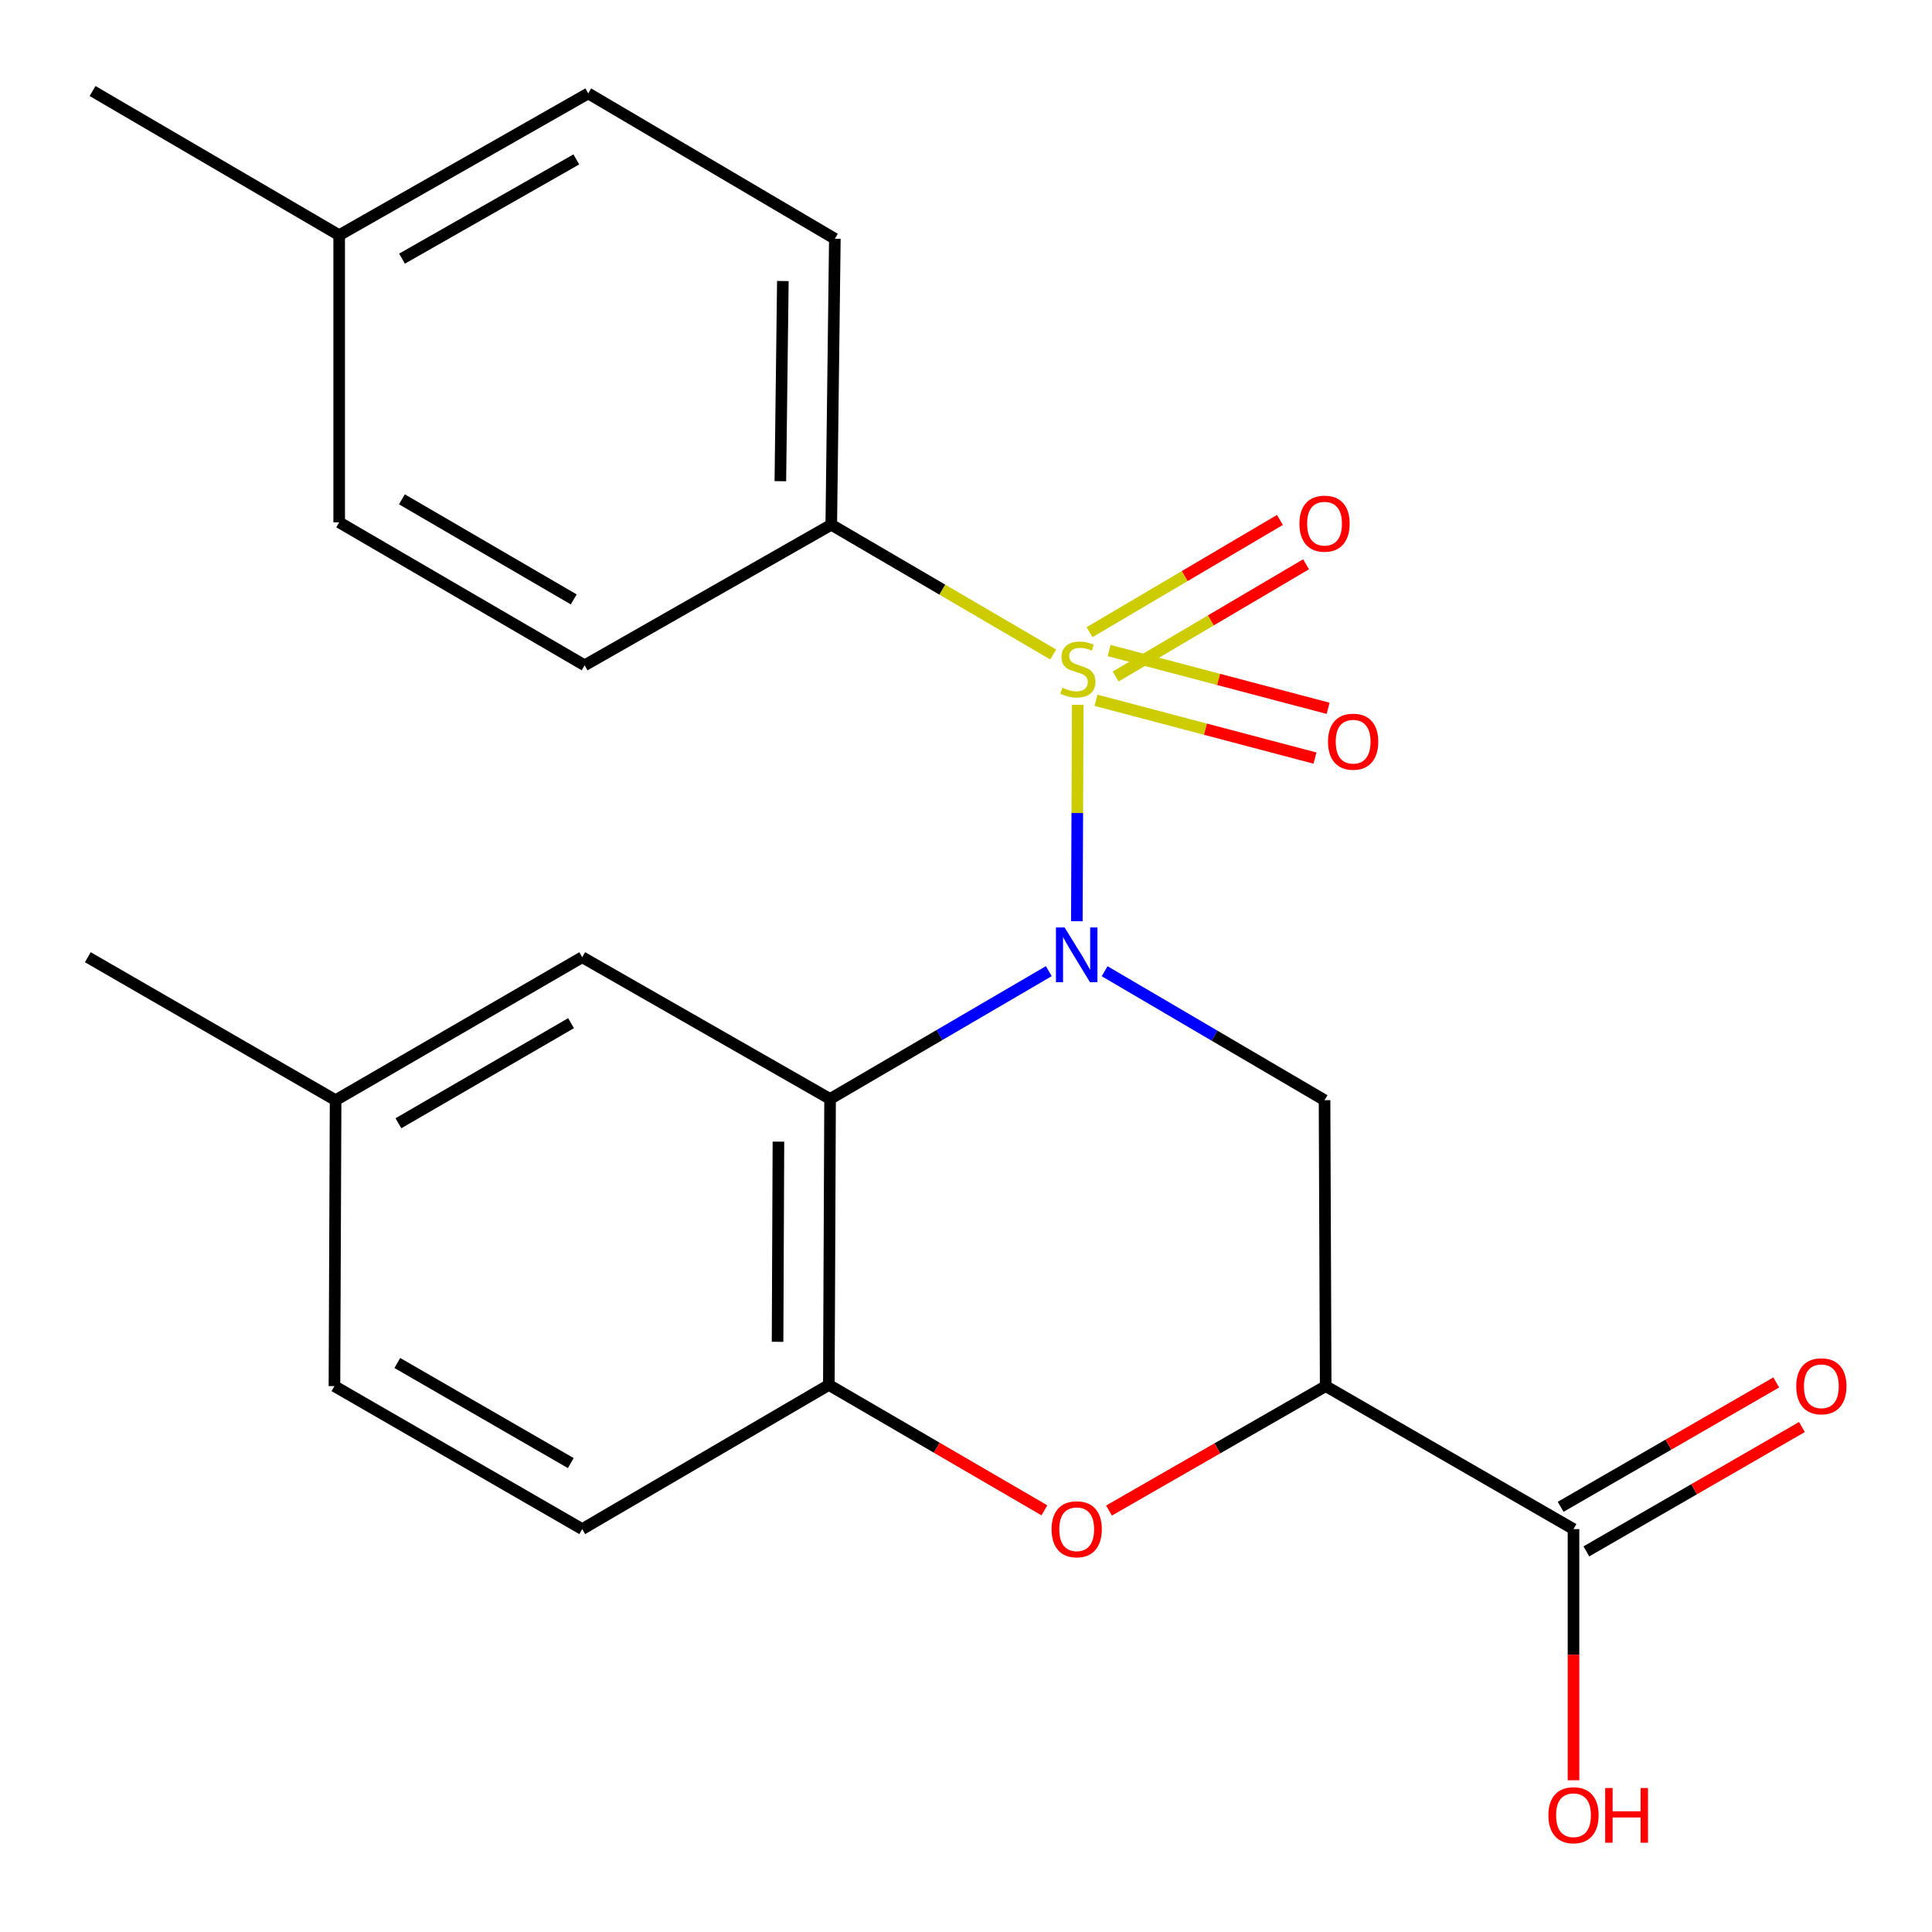 <?xml version='1.0' encoding='iso-8859-1'?>
<svg version='1.1' baseProfile='full'
              xmlns='http://www.w3.org/2000/svg'
                      xmlns:rdkit='http://www.rdkit.org/xml'
                      xmlns:xlink='http://www.w3.org/1999/xlink'
                  xml:space='preserve'
width='1000px' height='1000px' viewBox='0 0 1000 1000'>
<!-- END OF HEADER -->
<rect style='opacity:1.0;fill:#FFFFFF;stroke:none' width='1000' height='1000' x='0' y='0'> </rect>
<path class='bond-0' d='M 557.839,364.807 L 557.603,420.818' style='fill:none;fill-rule:evenodd;stroke:#CCCC00;stroke-width:6px;stroke-linecap:butt;stroke-linejoin:miter;stroke-opacity:1' />
<path class='bond-0' d='M 557.603,420.818 L 557.368,476.829' style='fill:none;fill-rule:evenodd;stroke:#0000FF;stroke-width:6px;stroke-linecap:butt;stroke-linejoin:miter;stroke-opacity:1' />
<path class='bond-7' d='M 545.14,338.758 L 487.704,305.179' style='fill:none;fill-rule:evenodd;stroke:#CCCC00;stroke-width:6px;stroke-linecap:butt;stroke-linejoin:miter;stroke-opacity:1' />
<path class='bond-7' d='M 487.704,305.179 L 430.267,271.6' style='fill:none;fill-rule:evenodd;stroke:#000000;stroke-width:6px;stroke-linecap:butt;stroke-linejoin:miter;stroke-opacity:1' />
<path class='bond-8' d='M 577.465,350.163 L 626.738,321.115' style='fill:none;fill-rule:evenodd;stroke:#CCCC00;stroke-width:6px;stroke-linecap:butt;stroke-linejoin:miter;stroke-opacity:1' />
<path class='bond-8' d='M 626.738,321.115 L 676.011,292.066' style='fill:none;fill-rule:evenodd;stroke:#FF0000;stroke-width:6px;stroke-linecap:butt;stroke-linejoin:miter;stroke-opacity:1' />
<path class='bond-8' d='M 563.938,327.217 L 613.21,298.169' style='fill:none;fill-rule:evenodd;stroke:#CCCC00;stroke-width:6px;stroke-linecap:butt;stroke-linejoin:miter;stroke-opacity:1' />
<path class='bond-8' d='M 613.21,298.169 L 662.483,269.12' style='fill:none;fill-rule:evenodd;stroke:#FF0000;stroke-width:6px;stroke-linecap:butt;stroke-linejoin:miter;stroke-opacity:1' />
<path class='bond-9' d='M 567.282,362.473 L 623.955,377.425' style='fill:none;fill-rule:evenodd;stroke:#CCCC00;stroke-width:6px;stroke-linecap:butt;stroke-linejoin:miter;stroke-opacity:1' />
<path class='bond-9' d='M 623.955,377.425 L 680.628,392.378' style='fill:none;fill-rule:evenodd;stroke:#FF0000;stroke-width:6px;stroke-linecap:butt;stroke-linejoin:miter;stroke-opacity:1' />
<path class='bond-9' d='M 574.078,336.717 L 630.75,351.67' style='fill:none;fill-rule:evenodd;stroke:#CCCC00;stroke-width:6px;stroke-linecap:butt;stroke-linejoin:miter;stroke-opacity:1' />
<path class='bond-9' d='M 630.75,351.67 L 687.423,366.622' style='fill:none;fill-rule:evenodd;stroke:#FF0000;stroke-width:6px;stroke-linecap:butt;stroke-linejoin:miter;stroke-opacity:1' />
<path class='bond-1' d='M 542.859,502.661 L 486.252,535.741' style='fill:none;fill-rule:evenodd;stroke:#0000FF;stroke-width:6px;stroke-linecap:butt;stroke-linejoin:miter;stroke-opacity:1' />
<path class='bond-1' d='M 486.252,535.741 L 429.646,568.822' style='fill:none;fill-rule:evenodd;stroke:#000000;stroke-width:6px;stroke-linecap:butt;stroke-linejoin:miter;stroke-opacity:1' />
<path class='bond-3' d='M 571.753,502.703 L 628.667,536.081' style='fill:none;fill-rule:evenodd;stroke:#0000FF;stroke-width:6px;stroke-linecap:butt;stroke-linejoin:miter;stroke-opacity:1' />
<path class='bond-3' d='M 628.667,536.081 L 685.581,569.458' style='fill:none;fill-rule:evenodd;stroke:#000000;stroke-width:6px;stroke-linecap:butt;stroke-linejoin:miter;stroke-opacity:1' />
<path class='bond-5' d='M 429.646,568.822 L 429.009,716.834' style='fill:none;fill-rule:evenodd;stroke:#000000;stroke-width:6px;stroke-linecap:butt;stroke-linejoin:miter;stroke-opacity:1' />
<path class='bond-5' d='M 402.914,590.909 L 402.468,694.518' style='fill:none;fill-rule:evenodd;stroke:#000000;stroke-width:6px;stroke-linecap:butt;stroke-linejoin:miter;stroke-opacity:1' />
<path class='bond-10' d='M 429.646,568.822 L 301.36,495.453' style='fill:none;fill-rule:evenodd;stroke:#000000;stroke-width:6px;stroke-linecap:butt;stroke-linejoin:miter;stroke-opacity:1' />
<path class='bond-2' d='M 686.173,717.455 L 685.581,569.458' style='fill:none;fill-rule:evenodd;stroke:#000000;stroke-width:6px;stroke-linecap:butt;stroke-linejoin:miter;stroke-opacity:1' />
<path class='bond-4' d='M 686.173,717.455 L 630.092,749.659' style='fill:none;fill-rule:evenodd;stroke:#000000;stroke-width:6px;stroke-linecap:butt;stroke-linejoin:miter;stroke-opacity:1' />
<path class='bond-4' d='M 630.092,749.659 L 574.01,781.863' style='fill:none;fill-rule:evenodd;stroke:#FF0000;stroke-width:6px;stroke-linecap:butt;stroke-linejoin:miter;stroke-opacity:1' />
<path class='bond-6' d='M 686.173,717.455 L 814.444,791.461' style='fill:none;fill-rule:evenodd;stroke:#000000;stroke-width:6px;stroke-linecap:butt;stroke-linejoin:miter;stroke-opacity:1' />
<path class='bond-23' d='M 540.585,781.74 L 484.797,749.287' style='fill:none;fill-rule:evenodd;stroke:#FF0000;stroke-width:6px;stroke-linecap:butt;stroke-linejoin:miter;stroke-opacity:1' />
<path class='bond-23' d='M 484.797,749.287 L 429.009,716.834' style='fill:none;fill-rule:evenodd;stroke:#000000;stroke-width:6px;stroke-linecap:butt;stroke-linejoin:miter;stroke-opacity:1' />
<path class='bond-12' d='M 429.009,716.834 L 301.36,791.461' style='fill:none;fill-rule:evenodd;stroke:#000000;stroke-width:6px;stroke-linecap:butt;stroke-linejoin:miter;stroke-opacity:1' />
<path class='bond-11' d='M 821.099,802.998 L 876.89,770.812' style='fill:none;fill-rule:evenodd;stroke:#000000;stroke-width:6px;stroke-linecap:butt;stroke-linejoin:miter;stroke-opacity:1' />
<path class='bond-11' d='M 876.89,770.812 L 932.682,738.627' style='fill:none;fill-rule:evenodd;stroke:#FF0000;stroke-width:6px;stroke-linecap:butt;stroke-linejoin:miter;stroke-opacity:1' />
<path class='bond-11' d='M 807.788,779.925 L 863.58,747.74' style='fill:none;fill-rule:evenodd;stroke:#000000;stroke-width:6px;stroke-linecap:butt;stroke-linejoin:miter;stroke-opacity:1' />
<path class='bond-11' d='M 863.58,747.74 L 919.372,715.554' style='fill:none;fill-rule:evenodd;stroke:#FF0000;stroke-width:6px;stroke-linecap:butt;stroke-linejoin:miter;stroke-opacity:1' />
<path class='bond-15' d='M 814.444,791.461 L 814.444,856.457' style='fill:none;fill-rule:evenodd;stroke:#000000;stroke-width:6px;stroke-linecap:butt;stroke-linejoin:miter;stroke-opacity:1' />
<path class='bond-15' d='M 814.444,856.457 L 814.444,921.453' style='fill:none;fill-rule:evenodd;stroke:#FF0000;stroke-width:6px;stroke-linecap:butt;stroke-linejoin:miter;stroke-opacity:1' />
<path class='bond-13' d='M 430.267,271.6 L 432.117,123.588' style='fill:none;fill-rule:evenodd;stroke:#000000;stroke-width:6px;stroke-linecap:butt;stroke-linejoin:miter;stroke-opacity:1' />
<path class='bond-13' d='M 403.91,249.065 L 405.205,145.457' style='fill:none;fill-rule:evenodd;stroke:#000000;stroke-width:6px;stroke-linecap:butt;stroke-linejoin:miter;stroke-opacity:1' />
<path class='bond-14' d='M 430.267,271.6 L 302.603,344.363' style='fill:none;fill-rule:evenodd;stroke:#000000;stroke-width:6px;stroke-linecap:butt;stroke-linejoin:miter;stroke-opacity:1' />
<path class='bond-16' d='M 301.36,495.453 L 173.711,569.458' style='fill:none;fill-rule:evenodd;stroke:#000000;stroke-width:6px;stroke-linecap:butt;stroke-linejoin:miter;stroke-opacity:1' />
<path class='bond-16' d='M 295.573,529.598 L 206.218,581.402' style='fill:none;fill-rule:evenodd;stroke:#000000;stroke-width:6px;stroke-linecap:butt;stroke-linejoin:miter;stroke-opacity:1' />
<path class='bond-25' d='M 301.36,791.461 L 173.104,717.455' style='fill:none;fill-rule:evenodd;stroke:#000000;stroke-width:6px;stroke-linecap:butt;stroke-linejoin:miter;stroke-opacity:1' />
<path class='bond-25' d='M 295.434,757.289 L 205.655,705.485' style='fill:none;fill-rule:evenodd;stroke:#000000;stroke-width:6px;stroke-linecap:butt;stroke-linejoin:miter;stroke-opacity:1' />
<path class='bond-19' d='M 432.117,123.588 L 304.468,48.354' style='fill:none;fill-rule:evenodd;stroke:#000000;stroke-width:6px;stroke-linecap:butt;stroke-linejoin:miter;stroke-opacity:1' />
<path class='bond-18' d='M 302.603,344.363 L 175.56,270.357' style='fill:none;fill-rule:evenodd;stroke:#000000;stroke-width:6px;stroke-linecap:butt;stroke-linejoin:miter;stroke-opacity:1' />
<path class='bond-18' d='M 296.954,310.246 L 208.024,258.442' style='fill:none;fill-rule:evenodd;stroke:#000000;stroke-width:6px;stroke-linecap:butt;stroke-linejoin:miter;stroke-opacity:1' />
<path class='bond-17' d='M 173.711,569.458 L 173.104,717.455' style='fill:none;fill-rule:evenodd;stroke:#000000;stroke-width:6px;stroke-linecap:butt;stroke-linejoin:miter;stroke-opacity:1' />
<path class='bond-21' d='M 173.711,569.458 L 45.455,495.453' style='fill:none;fill-rule:evenodd;stroke:#000000;stroke-width:6px;stroke-linecap:butt;stroke-linejoin:miter;stroke-opacity:1' />
<path class='bond-20' d='M 175.56,270.357 L 175.56,121.739' style='fill:none;fill-rule:evenodd;stroke:#000000;stroke-width:6px;stroke-linecap:butt;stroke-linejoin:miter;stroke-opacity:1' />
<path class='bond-24' d='M 304.468,48.354 L 175.56,121.739' style='fill:none;fill-rule:evenodd;stroke:#000000;stroke-width:6px;stroke-linecap:butt;stroke-linejoin:miter;stroke-opacity:1' />
<path class='bond-24' d='M 298.31,82.51 L 208.075,133.88' style='fill:none;fill-rule:evenodd;stroke:#000000;stroke-width:6px;stroke-linecap:butt;stroke-linejoin:miter;stroke-opacity:1' />
<path class='bond-22' d='M 175.56,121.739 L 47.911,47.111' style='fill:none;fill-rule:evenodd;stroke:#000000;stroke-width:6px;stroke-linecap:butt;stroke-linejoin:miter;stroke-opacity:1' />
<path  class='atom-0' d='M 549.917 355.947
Q 550.237 356.067, 551.557 356.627
Q 552.877 357.187, 554.317 357.547
Q 555.797 357.867, 557.237 357.867
Q 559.917 357.867, 561.477 356.587
Q 563.037 355.267, 563.037 352.987
Q 563.037 351.427, 562.237 350.467
Q 561.477 349.507, 560.277 348.987
Q 559.077 348.467, 557.077 347.867
Q 554.557 347.107, 553.037 346.387
Q 551.557 345.667, 550.477 344.147
Q 549.437 342.627, 549.437 340.067
Q 549.437 336.507, 551.837 334.307
Q 554.277 332.107, 559.077 332.107
Q 562.357 332.107, 566.077 333.667
L 565.157 336.747
Q 561.757 335.347, 559.197 335.347
Q 556.437 335.347, 554.917 336.507
Q 553.397 337.627, 553.437 339.587
Q 553.437 341.107, 554.197 342.027
Q 554.997 342.947, 556.117 343.467
Q 557.277 343.987, 559.197 344.587
Q 561.757 345.387, 563.277 346.187
Q 564.797 346.987, 565.877 348.627
Q 566.997 350.227, 566.997 352.987
Q 566.997 356.907, 564.357 359.027
Q 561.757 361.107, 557.397 361.107
Q 554.877 361.107, 552.957 360.547
Q 551.077 360.027, 548.837 359.107
L 549.917 355.947
' fill='#CCCC00'/>
<path  class='atom-1' d='M 551.035 480.064
L 560.315 495.064
Q 561.235 496.544, 562.715 499.224
Q 564.195 501.904, 564.275 502.064
L 564.275 480.064
L 568.035 480.064
L 568.035 508.384
L 564.155 508.384
L 554.195 491.984
Q 553.035 490.064, 551.795 487.864
Q 550.595 485.664, 550.235 484.984
L 550.235 508.384
L 546.555 508.384
L 546.555 480.064
L 551.035 480.064
' fill='#0000FF'/>
<path  class='atom-5' d='M 544.295 791.541
Q 544.295 784.741, 547.655 780.941
Q 551.015 777.141, 557.295 777.141
Q 563.575 777.141, 566.935 780.941
Q 570.295 784.741, 570.295 791.541
Q 570.295 798.421, 566.895 802.341
Q 563.495 806.221, 557.295 806.221
Q 551.055 806.221, 547.655 802.341
Q 544.295 798.461, 544.295 791.541
M 557.295 803.021
Q 561.615 803.021, 563.935 800.141
Q 566.295 797.221, 566.295 791.541
Q 566.295 785.981, 563.935 783.181
Q 561.615 780.341, 557.295 780.341
Q 552.975 780.341, 550.615 783.141
Q 548.295 785.941, 548.295 791.541
Q 548.295 797.261, 550.615 800.141
Q 552.975 803.021, 557.295 803.021
' fill='#FF0000'/>
<path  class='atom-9' d='M 672.581 271.044
Q 672.581 264.244, 675.941 260.444
Q 679.301 256.644, 685.581 256.644
Q 691.861 256.644, 695.221 260.444
Q 698.581 264.244, 698.581 271.044
Q 698.581 277.924, 695.181 281.844
Q 691.781 285.724, 685.581 285.724
Q 679.341 285.724, 675.941 281.844
Q 672.581 277.964, 672.581 271.044
M 685.581 282.524
Q 689.901 282.524, 692.221 279.644
Q 694.581 276.724, 694.581 271.044
Q 694.581 265.484, 692.221 262.684
Q 689.901 259.844, 685.581 259.844
Q 681.261 259.844, 678.901 262.644
Q 676.581 265.444, 676.581 271.044
Q 676.581 276.764, 678.901 279.644
Q 681.261 282.524, 685.581 282.524
' fill='#FF0000'/>
<path  class='atom-10' d='M 687.379 383.895
Q 687.379 377.095, 690.739 373.295
Q 694.099 369.495, 700.379 369.495
Q 706.659 369.495, 710.019 373.295
Q 713.379 377.095, 713.379 383.895
Q 713.379 390.775, 709.979 394.695
Q 706.579 398.575, 700.379 398.575
Q 694.139 398.575, 690.739 394.695
Q 687.379 390.815, 687.379 383.895
M 700.379 395.375
Q 704.699 395.375, 707.019 392.495
Q 709.379 389.575, 709.379 383.895
Q 709.379 378.335, 707.019 375.535
Q 704.699 372.695, 700.379 372.695
Q 696.059 372.695, 693.699 375.495
Q 691.379 378.295, 691.379 383.895
Q 691.379 389.615, 693.699 392.495
Q 696.059 395.375, 700.379 395.375
' fill='#FF0000'/>
<path  class='atom-12' d='M 929.729 717.535
Q 929.729 710.735, 933.089 706.935
Q 936.449 703.135, 942.729 703.135
Q 949.009 703.135, 952.369 706.935
Q 955.729 710.735, 955.729 717.535
Q 955.729 724.415, 952.329 728.335
Q 948.929 732.215, 942.729 732.215
Q 936.489 732.215, 933.089 728.335
Q 929.729 724.455, 929.729 717.535
M 942.729 729.015
Q 947.049 729.015, 949.369 726.135
Q 951.729 723.215, 951.729 717.535
Q 951.729 711.975, 949.369 709.175
Q 947.049 706.335, 942.729 706.335
Q 938.409 706.335, 936.049 709.135
Q 933.729 711.935, 933.729 717.535
Q 933.729 723.255, 936.049 726.135
Q 938.409 729.015, 942.729 729.015
' fill='#FF0000'/>
<path  class='atom-16' d='M 801.444 939.553
Q 801.444 932.753, 804.804 928.953
Q 808.164 925.153, 814.444 925.153
Q 820.724 925.153, 824.084 928.953
Q 827.444 932.753, 827.444 939.553
Q 827.444 946.433, 824.044 950.353
Q 820.644 954.233, 814.444 954.233
Q 808.204 954.233, 804.804 950.353
Q 801.444 946.473, 801.444 939.553
M 814.444 951.033
Q 818.764 951.033, 821.084 948.153
Q 823.444 945.233, 823.444 939.553
Q 823.444 933.993, 821.084 931.193
Q 818.764 928.353, 814.444 928.353
Q 810.124 928.353, 807.764 931.153
Q 805.444 933.953, 805.444 939.553
Q 805.444 945.273, 807.764 948.153
Q 810.124 951.033, 814.444 951.033
' fill='#FF0000'/>
<path  class='atom-16' d='M 830.844 925.473
L 834.684 925.473
L 834.684 937.513
L 849.164 937.513
L 849.164 925.473
L 853.004 925.473
L 853.004 953.793
L 849.164 953.793
L 849.164 940.713
L 834.684 940.713
L 834.684 953.793
L 830.844 953.793
L 830.844 925.473
' fill='#FF0000'/>
</svg>
